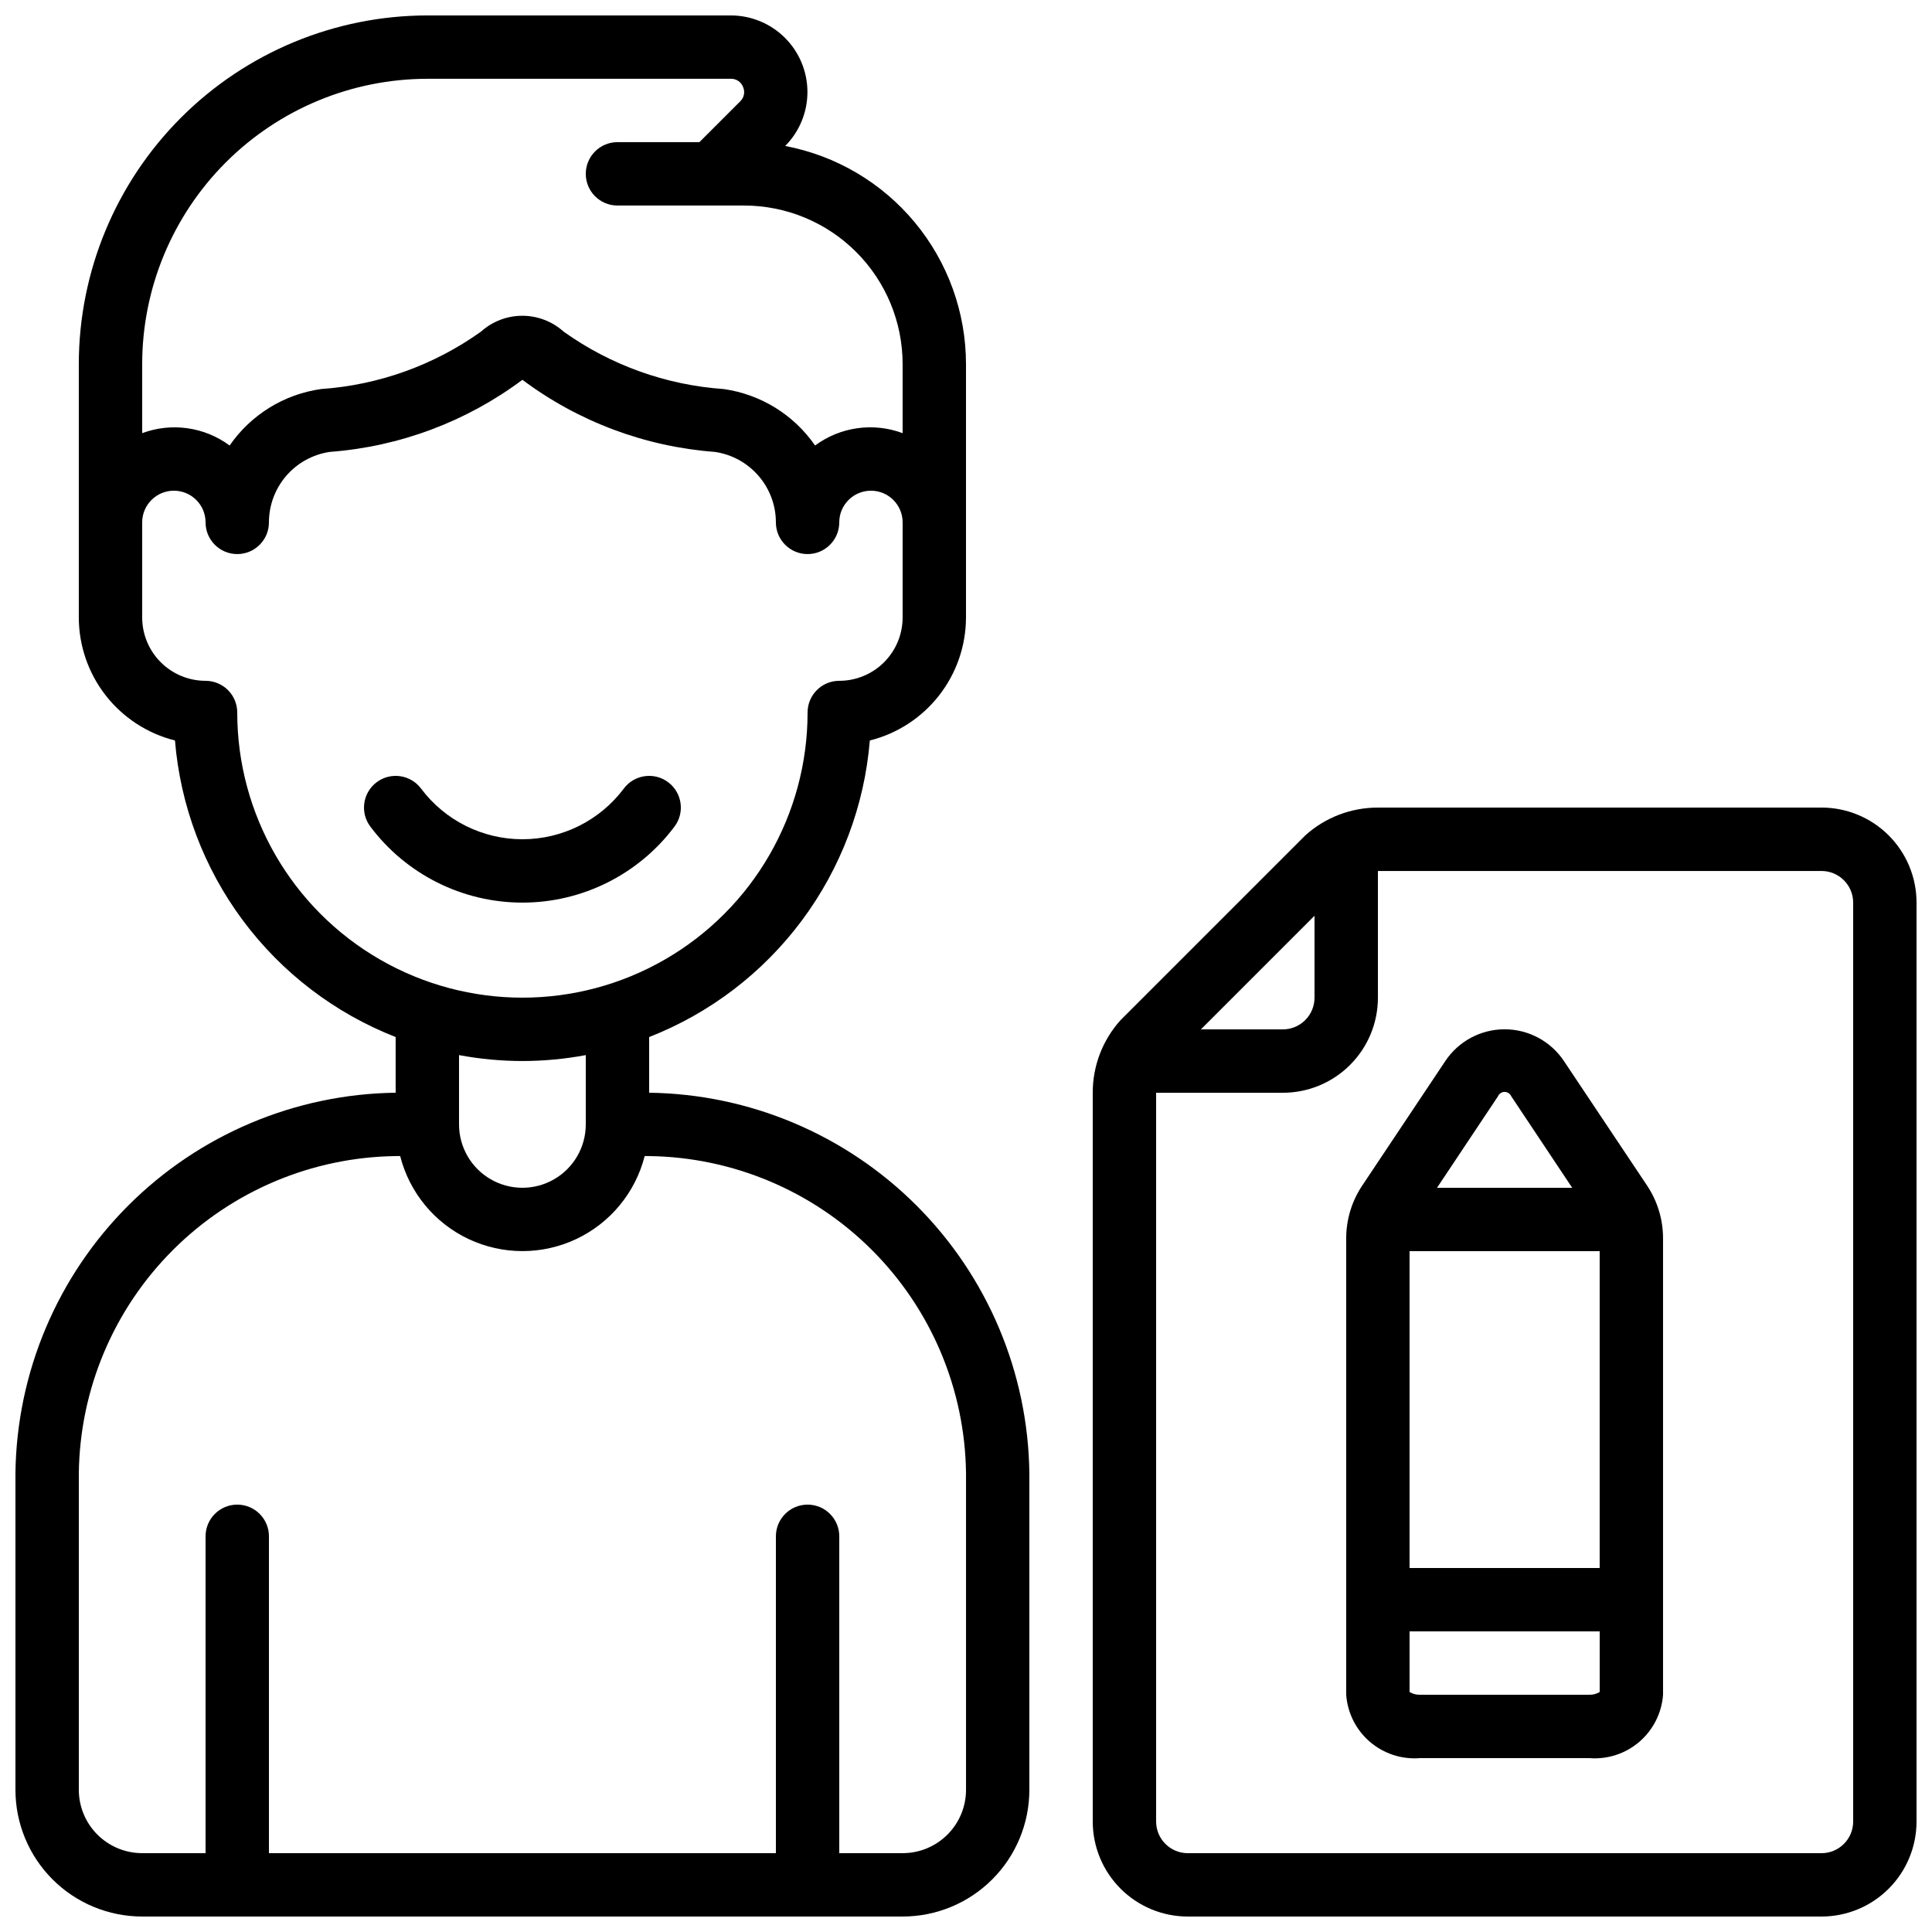 <?xml version="1.0" encoding="UTF-8"?>
<!-- Uploaded to: ICON Repo, www.iconrepo.com, Generator: ICON Repo Mixer Tools -->
<svg width="800px" height="800px" version="1.1" viewBox="144 144 512 512" xmlns="http://www.w3.org/2000/svg">
 <defs>
  <clipPath id="b">
   <path d="m433 358h218.9v293.9h-218.9z"/>
  </clipPath>
  <clipPath id="a">
   <path d="m148.09 148.09h268.91v503.81h-268.91z"/>
  </clipPath>
 </defs>
 <g clip-path="url(#b)">
  <path d="m626.71 358.02h-117.55c-7.109-0.02-13.977 2.613-19.254 7.379l-48.938 48.938c-4.766 5.277-7.398 12.141-7.379 19.254v193.12c0 6.684 2.652 13.09 7.379 17.812 4.723 4.727 11.129 7.379 17.812 7.379h167.93c6.684 0 13.09-2.652 17.812-7.379 4.727-4.723 7.379-11.129 7.379-17.812v-243.51c0-6.68-2.652-13.086-7.379-17.812-4.723-4.723-11.129-7.375-17.812-7.375zm-134.35 28.664v21.715c0 2.227-0.883 4.363-2.461 5.938-1.574 1.574-3.707 2.461-5.938 2.461h-21.711zm142.75 240.03c0 2.231-0.883 4.363-2.461 5.938-1.574 1.578-3.707 2.461-5.938 2.461h-167.93c-4.637 0-8.398-3.758-8.398-8.398v-193.12h33.586c6.684 0 13.09-2.652 17.812-7.379 4.727-4.723 7.379-11.129 7.379-17.812v-33.586h117.55c2.231 0 4.363 0.883 5.938 2.457 1.578 1.578 2.461 3.711 2.461 5.938z"/>
 </g>
 <path d="m558.46 425.19c-3.504-5.258-9.402-8.418-15.719-8.418-6.32 0-12.219 3.16-15.719 8.418l-22.07 33.078c-2.742 4.133-4.199 8.984-4.195 13.945v120.91c0.344 4.836 2.609 9.328 6.289 12.484 3.68 3.152 8.469 4.707 13.301 4.309h44.789c4.828 0.398 9.617-1.156 13.297-4.309 3.68-3.156 5.945-7.648 6.293-12.484v-120.91c0.008-4.973-1.453-9.836-4.199-13.98zm9.469 50.383v83.969h-50.379v-83.969zm-26.938-41.059v-0.004c0.305-0.691 0.992-1.141 1.75-1.141 0.758 0 1.441 0.449 1.746 1.141l16.164 24.27h-35.832zm24.145 158.61h-44.789c-0.984 0.035-1.953-0.215-2.797-0.723v-16.07h50.383v16.07h-0.004c-0.84 0.508-1.812 0.758-2.793 0.723z"/>
 <g clip-path="url(#a)">
  <path d="m181.68 651.9h201.52c8.91 0 17.453-3.539 23.75-9.836 6.301-6.301 9.84-14.844 9.84-23.75v-83.969c-0.348-26.617-11.078-52.043-29.898-70.863-18.82-18.824-44.25-29.551-70.863-29.898v-14.754c16.125-6.312 30.156-17.027 40.496-30.922 10.34-13.895 16.57-30.41 17.988-47.672 7.269-1.82 13.727-6.019 18.344-11.926s7.129-13.184 7.141-20.68v-67.176c-0.02-13.699-4.812-26.961-13.559-37.508-8.746-10.543-20.895-17.711-34.355-20.262 3.789-3.812 5.906-8.973 5.894-14.348-0.016-5.375-2.16-10.527-5.965-14.32-3.809-3.797-8.965-5.926-14.34-5.926h-80.422c-24.488 0.027-47.965 9.77-65.281 27.086-17.316 17.316-27.055 40.793-27.086 65.277v67.176c0.012 7.496 2.523 14.773 7.141 20.68 4.617 5.906 11.074 10.105 18.344 11.926 1.418 17.262 7.648 33.777 17.988 47.672 10.34 13.895 24.371 24.609 40.496 30.922v14.754c-26.617 0.348-52.043 11.074-70.863 29.898-18.824 18.82-29.551 44.246-29.898 70.863v83.969c0 8.906 3.539 17.449 9.836 23.75 6.301 6.297 14.844 9.836 23.75 9.836zm75.574-487.02h80.426-0.004c1.434-0.043 2.734 0.828 3.242 2.168 0.582 1.301 0.281 2.832-0.754 3.812l-10.816 10.812h-21.715c-4.637 0-8.395 3.762-8.395 8.398s3.758 8.398 8.395 8.398h33.59c11.129 0.012 21.801 4.438 29.672 12.309 7.871 7.871 12.297 18.543 12.309 29.672v18.34c-7.789-2.898-16.516-1.668-23.199 3.273-5.633-8.145-14.41-13.57-24.215-14.961-15.281-1.055-29.965-6.324-42.43-15.223-3.004-2.703-6.902-4.195-10.941-4.195-4.039 0-7.938 1.492-10.941 4.195-12.453 8.898-27.133 14.168-42.402 15.223-9.809 1.383-18.59 6.809-24.219 14.961-6.676-4.934-15.391-6.164-23.176-3.273v-18.34c0.023-20.035 7.992-39.242 22.16-53.41 14.168-14.168 33.375-22.137 53.414-22.16zm-50.383 167.94c0-2.227-0.883-4.363-2.457-5.938-1.578-1.574-3.711-2.461-5.938-2.461-4.457 0-8.727-1.77-11.875-4.918-3.152-3.148-4.922-7.422-4.922-11.875v-25.191c0-4.637 3.762-8.395 8.398-8.395s8.398 3.758 8.398 8.395c0 4.641 3.758 8.398 8.395 8.398 4.637 0 8.398-3.758 8.398-8.398 0-4.531 1.633-8.914 4.594-12.344 2.965-3.43 7.066-5.68 11.551-6.336 18.48-1.387 36.184-8.012 51.027-19.105 14.844 11.102 32.547 17.73 51.027 19.113 4.484 0.656 8.582 2.906 11.547 6.336 2.965 3.426 4.598 7.805 4.602 12.336 0 4.641 3.758 8.398 8.398 8.398 4.637 0 8.395-3.758 8.395-8.398 0-4.637 3.762-8.395 8.398-8.395 4.637 0 8.395 3.758 8.395 8.395v25.191c0 4.453-1.77 8.727-4.918 11.875-3.148 3.148-7.422 4.918-11.875 4.918-4.637 0-8.395 3.762-8.395 8.398 0 27-14.406 51.945-37.785 65.445-23.383 13.5-52.191 13.5-75.574 0s-37.785-38.445-37.785-65.445zm75.57 92.363c5.637-0.008 11.258-0.535 16.797-1.57v18.367c0 6-3.203 11.543-8.398 14.543-5.195 3-11.598 3-16.793 0s-8.398-8.543-8.398-14.543v-18.367c5.539 1.035 11.16 1.562 16.793 1.57zm-117.55 109.16c0.289-22.18 9.23-43.371 24.914-59.055 15.684-15.684 36.875-24.625 59.055-24.914h1.191c2.461 9.672 9.117 17.738 18.141 21.992 9.027 4.254 19.484 4.254 28.508 0 9.027-4.254 15.68-12.32 18.145-21.992h1.191c22.18 0.289 43.367 9.23 59.055 24.914 15.684 15.684 24.625 36.875 24.914 59.055v83.969c0 4.453-1.77 8.727-4.922 11.875-3.148 3.148-7.418 4.918-11.875 4.918h-16.793v-83.969c0-4.637-3.758-8.395-8.395-8.395-4.641 0-8.398 3.758-8.398 8.395v83.969h-134.35v-83.969c0-4.637-3.762-8.395-8.398-8.395-4.637 0-8.395 3.758-8.395 8.395v83.969h-16.797c-4.453 0-8.723-1.77-11.875-4.918-3.148-3.148-4.918-7.422-4.918-11.875z"/>
 </g>
 <path d="m322.75 363.05c2.785-3.707 2.031-8.973-1.68-11.754-3.707-2.781-8.973-2.031-11.754 1.68-6.344 8.457-16.297 13.434-26.871 13.434-10.57 0-20.523-4.977-26.867-13.434-2.785-3.711-8.047-4.461-11.758-1.68-3.707 2.781-4.461 8.047-1.68 11.754 9.516 12.688 24.449 20.152 40.305 20.152 15.859 0 30.793-7.465 40.305-20.152z"/>
</svg>